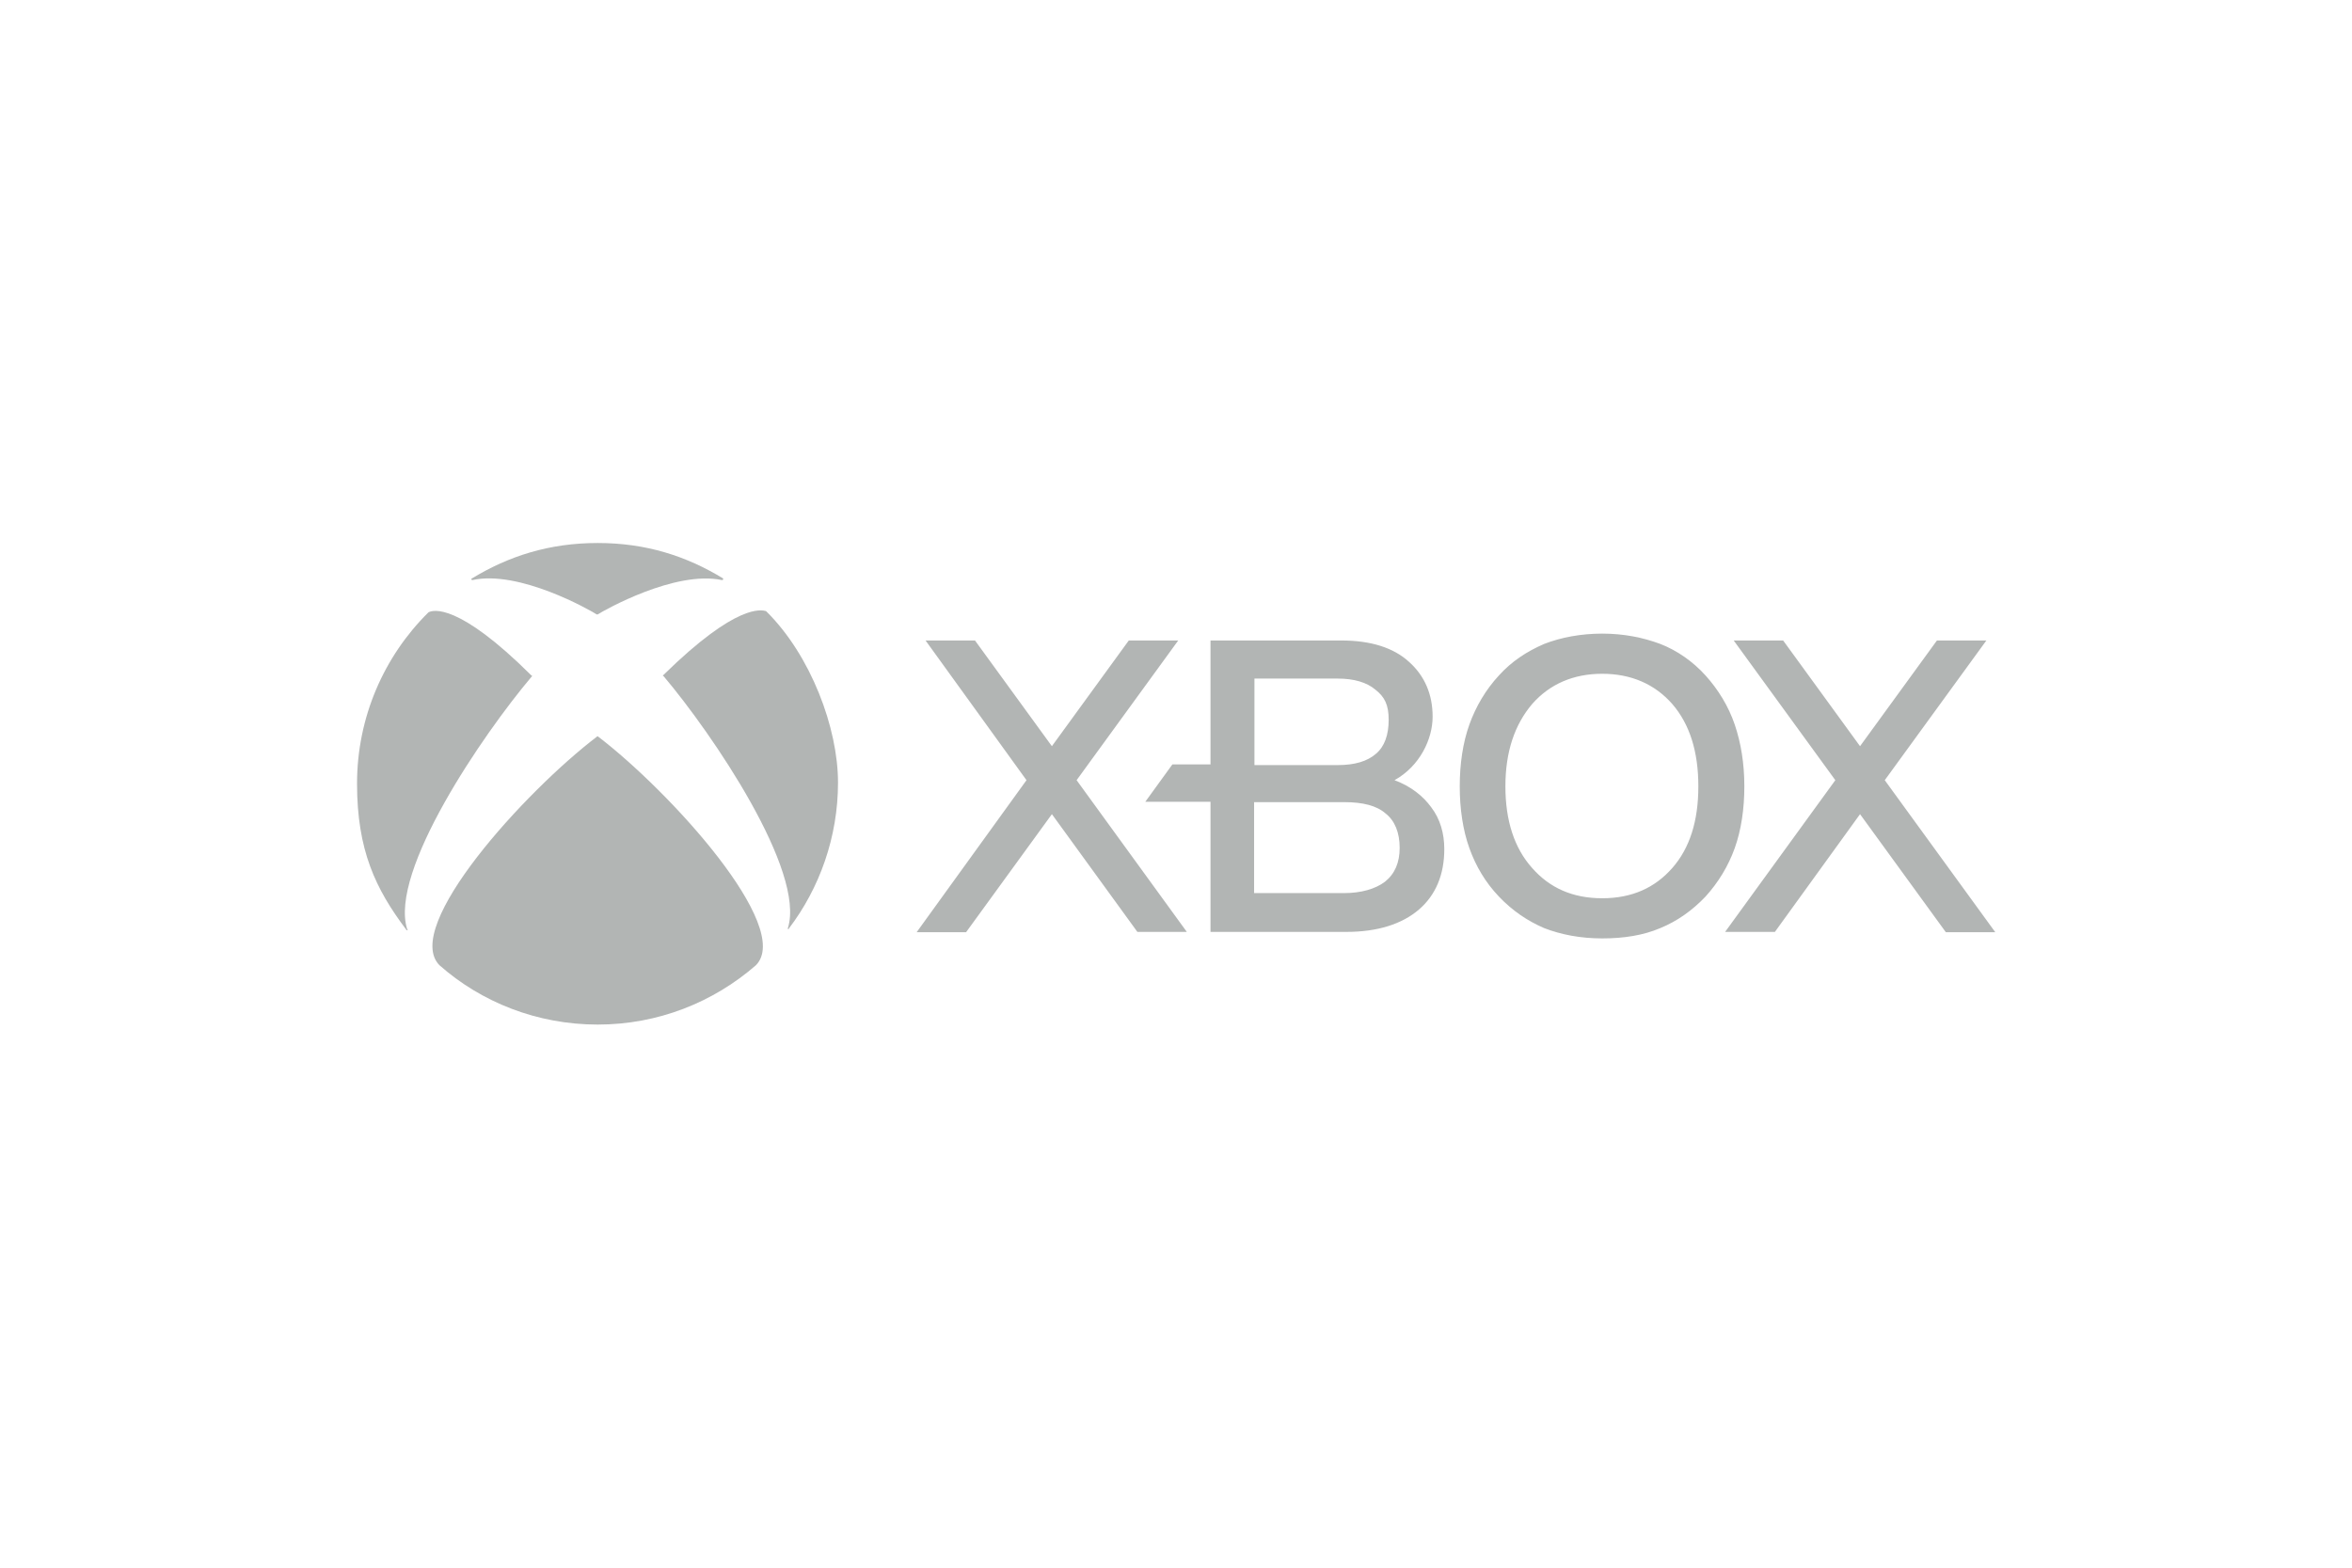 <?xml version="1.0" encoding="UTF-8"?>
<svg xmlns="http://www.w3.org/2000/svg" version="1.1" viewBox="0 0 685.1 456.7">
  <defs>
    <style>
      .cls-1 {
        fill: #b2b5b4;
      }
    </style>
  </defs>
  <!-- Generator: Adobe Illustrator 28.6.0, SVG Export Plug-In . SVG Version: 1.2.0 Build 709)  -->
  <g>
    <g id="Layer_1">
      <g>
        <g>
          <path class="cls-1" d="M174.1,214.5s0,0,0,0c21.1,16.1,57,55.6,46.1,66.7-12.4,10.8-28.5,17.3-46.1,17.3s-33.9-6.5-46.1-17.3c-11-11.2,25-50.7,45.9-66.6,0-.1.2-.1.2-.1h0Z"/>
          <path class="cls-1" d="M210.6,168.5c-10.7-6.5-22.4-10.3-36.5-10.3s-25.9,3.8-36.6,10.3c-.2,0-.2.2-.2.3s.2.2.3.2c13.6-3,34.2,8.7,36.2,10h.3c1.9-1.2,22.5-12.9,36.2-10,.2,0,.3,0,.3-.2s.2-.3,0-.3h0Z"/>
          <path class="cls-1" d="M125,178.3c-.2,0-.2.2-.3.2-12.8,12.7-20.7,30.4-20.7,49.8s5.4,30.7,14.3,42.5c0,.2.2.2.3.2.2,0,.2-.2,0-.3-5.3-16.8,22.1-56.8,36.2-73.5l.2-.2q0-.2-.2-.2c-21.4-21.3-28.6-19-29.8-18.5h0Z"/>
          <path class="cls-1" d="M193.3,196.6l-.2.2s0,.2.2.2c14.2,16.8,41.4,56.8,36.2,73.4v.3c.2,0,.3,0,.3-.2,8.9-11.7,14.3-26.6,14.3-42.5s-7.9-37-20.8-49.8q-.2-.2-.3-.2c-1.1-.2-8.2-2.5-29.7,18.6h0Z"/>
        </g>
        <path class="cls-1" d="M345.7,271.5h-14.4l-24.9-34.3-25,34.4h-14.4l32-44.3-29.4-40.7h14.4l22.4,30.8,22.4-30.8h14.4l-29.6,40.7,32.1,44.2ZM420.7,247.4c0,7.4-2.5,13.4-7.4,17.6s-12,6.5-21.1,6.5h-39.6v-37.9h-19l7.9-10.9h11.1v-36.1h38.1c8.6,0,15.2,2.1,19.7,6.2,4.6,4.1,6.9,9.5,6.9,16s-3.7,14.4-11.1,18.5c4.8,1.8,8.3,4.6,10.7,7.9,2.6,3.4,3.8,7.6,3.8,12.2h0ZM365.4,222.9h24.3c4.9,0,8.6-1.1,11.1-3.3,2.5-2.1,3.7-5.5,3.7-9.9s-1.2-6.7-3.9-8.8c-2.5-2.1-6.2-3.2-10.9-3.2h-24.3v25.2h0ZM407.7,247c0-4.4-1.4-7.9-4.1-10-2.6-2.3-6.7-3.3-12-3.3h-26.3v26.5h26.1c5.1,0,9.2-1.2,12-3.3,2.9-2.3,4.3-5.6,4.3-9.9h0ZM508.1,229.1c0,6.5-.9,12.7-2.8,18s-4.8,10-8.5,14.1c-3.9,4.1-8.3,7.2-13.2,9.2-4.9,2.1-10.6,3-16.9,3s-12-1.1-16.9-3c-4.9-2.1-9.3-5.1-13.2-9.2-3.9-4.1-6.7-8.8-8.6-14.1-1.9-5.3-2.8-11.5-2.8-18s.9-12.7,2.8-18c1.9-5.3,4.8-10.2,8.6-14.3,3.7-4.1,8.1-7,13.2-9.2,4.9-1.9,10.7-3,16.9-3s11.8,1.1,16.9,3c4.9,1.9,9.5,5.1,13.2,9.2,3.7,4.1,6.7,9,8.5,14.3s2.8,11.3,2.8,18h0ZM438.5,229.1c0,10,2.6,18,7.8,23.8,5.1,5.8,11.8,8.8,20.4,8.8s15.3-3,20.4-8.8c5.1-5.8,7.6-13.7,7.6-23.8s-2.5-18.1-7.6-24c-5.1-5.8-12-8.8-20.4-8.8s-15.3,3-20.4,8.8c-5.1,6-7.8,13.9-7.8,24h0ZM549,227.3l29.6-40.7h-14.4l-22.4,30.8-22.4-30.8h-14.4l29.6,40.7-32.1,44.2h14.5l24.8-34.3,25,34.4h14.4l-32.2-44.3Z"/>
      </g>
    </g>
  </g>
</svg>